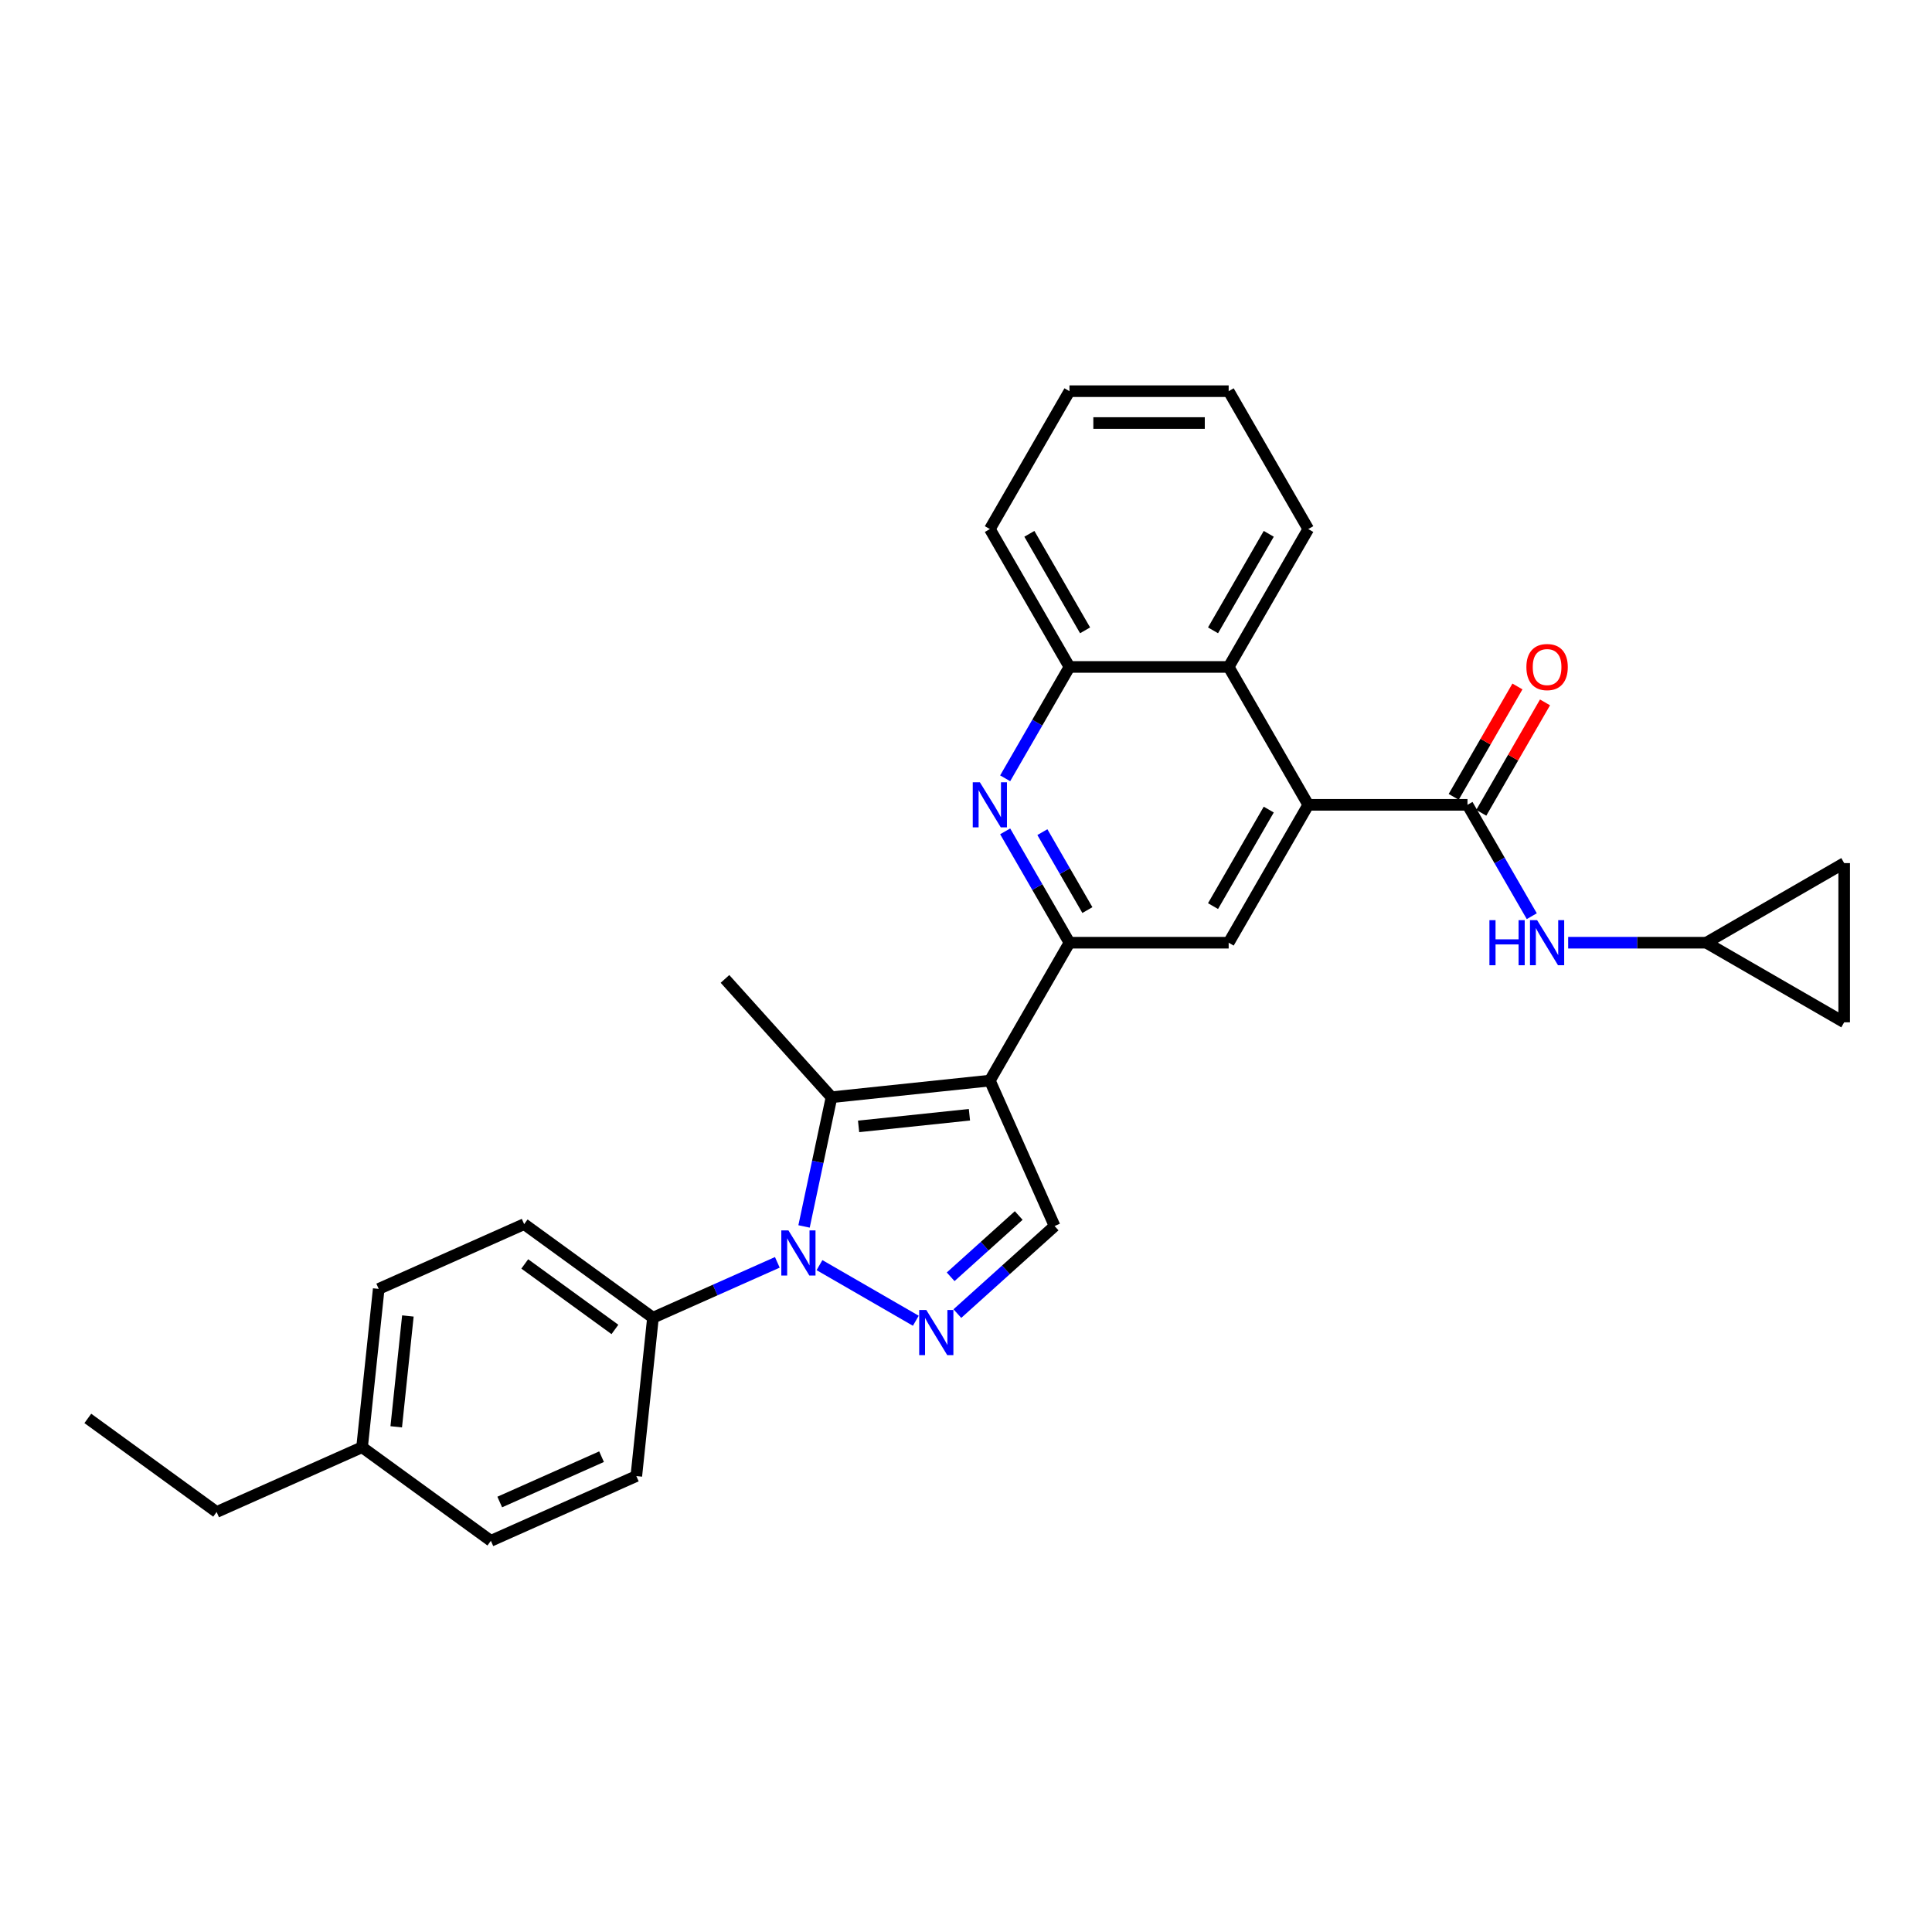 <?xml version='1.0' encoding='iso-8859-1'?>
<svg version='1.1' baseProfile='full'
              xmlns='http://www.w3.org/2000/svg'
                      xmlns:rdkit='http://www.rdkit.org/xml'
                      xmlns:xlink='http://www.w3.org/1999/xlink'
                  xml:space='preserve'
width='1000px' height='1000px' viewBox='0 0 1000 1000'>
<!-- END OF HEADER -->
<rect style='opacity:1.0;fill:#FFFFFF;stroke:none' width='1000' height='1000' x='0' y='0'> </rect>
<path class='bond-1' d='M 512.345,559.311 L 430.389,567.925' style='fill:none;fill-rule:evenodd;stroke:#000000;stroke-width:6px;stroke-linecap:butt;stroke-linejoin:miter;stroke-opacity:1' />
<path class='bond-1' d='M 501.774,576.994 L 444.405,583.024' style='fill:none;fill-rule:evenodd;stroke:#000000;stroke-width:6px;stroke-linecap:butt;stroke-linejoin:miter;stroke-opacity:1' />
<path class='bond-3' d='M 512.345,559.311 L 553.549,487.944' style='fill:none;fill-rule:evenodd;stroke:#000000;stroke-width:6px;stroke-linecap:butt;stroke-linejoin:miter;stroke-opacity:1' />
<path class='bond-7' d='M 512.345,559.311 L 545.863,634.594' style='fill:none;fill-rule:evenodd;stroke:#000000;stroke-width:6px;stroke-linecap:butt;stroke-linejoin:miter;stroke-opacity:1' />
<path class='bond-0' d='M 416.174,634.802 L 423.281,601.364' style='fill:none;fill-rule:evenodd;stroke:#0000FF;stroke-width:6px;stroke-linecap:butt;stroke-linejoin:miter;stroke-opacity:1' />
<path class='bond-0' d='M 423.281,601.364 L 430.389,567.925' style='fill:none;fill-rule:evenodd;stroke:#000000;stroke-width:6px;stroke-linecap:butt;stroke-linejoin:miter;stroke-opacity:1' />
<path class='bond-12' d='M 402.345,653.389 L 370.159,667.719' style='fill:none;fill-rule:evenodd;stroke:#0000FF;stroke-width:6px;stroke-linecap:butt;stroke-linejoin:miter;stroke-opacity:1' />
<path class='bond-12' d='M 370.159,667.719 L 337.972,682.05' style='fill:none;fill-rule:evenodd;stroke:#000000;stroke-width:6px;stroke-linecap:butt;stroke-linejoin:miter;stroke-opacity:1' />
<path class='bond-29' d='M 424.166,654.831 L 474.027,683.618' style='fill:none;fill-rule:evenodd;stroke:#0000FF;stroke-width:6px;stroke-linecap:butt;stroke-linejoin:miter;stroke-opacity:1' />
<path class='bond-19' d='M 430.389,567.925 L 375.248,506.684' style='fill:none;fill-rule:evenodd;stroke:#000000;stroke-width:6px;stroke-linecap:butt;stroke-linejoin:miter;stroke-opacity:1' />
<path class='bond-2' d='M 495.533,679.911 L 520.698,657.253' style='fill:none;fill-rule:evenodd;stroke:#0000FF;stroke-width:6px;stroke-linecap:butt;stroke-linejoin:miter;stroke-opacity:1' />
<path class='bond-2' d='M 520.698,657.253 L 545.863,634.594' style='fill:none;fill-rule:evenodd;stroke:#000000;stroke-width:6px;stroke-linecap:butt;stroke-linejoin:miter;stroke-opacity:1' />
<path class='bond-2' d='M 492.054,660.865 L 509.67,645.004' style='fill:none;fill-rule:evenodd;stroke:#0000FF;stroke-width:6px;stroke-linecap:butt;stroke-linejoin:miter;stroke-opacity:1' />
<path class='bond-2' d='M 509.67,645.004 L 527.285,629.143' style='fill:none;fill-rule:evenodd;stroke:#000000;stroke-width:6px;stroke-linecap:butt;stroke-linejoin:miter;stroke-opacity:1' />
<path class='bond-6' d='M 553.549,487.944 L 536.91,459.125' style='fill:none;fill-rule:evenodd;stroke:#000000;stroke-width:6px;stroke-linecap:butt;stroke-linejoin:miter;stroke-opacity:1' />
<path class='bond-6' d='M 536.91,459.125 L 520.271,430.306' style='fill:none;fill-rule:evenodd;stroke:#0000FF;stroke-width:6px;stroke-linecap:butt;stroke-linejoin:miter;stroke-opacity:1' />
<path class='bond-6' d='M 562.83,471.058 L 551.183,450.884' style='fill:none;fill-rule:evenodd;stroke:#000000;stroke-width:6px;stroke-linecap:butt;stroke-linejoin:miter;stroke-opacity:1' />
<path class='bond-6' d='M 551.183,450.884 L 539.536,430.711' style='fill:none;fill-rule:evenodd;stroke:#0000FF;stroke-width:6px;stroke-linecap:butt;stroke-linejoin:miter;stroke-opacity:1' />
<path class='bond-8' d='M 553.549,487.944 L 635.956,487.944' style='fill:none;fill-rule:evenodd;stroke:#000000;stroke-width:6px;stroke-linecap:butt;stroke-linejoin:miter;stroke-opacity:1' />
<path class='bond-4' d='M 677.16,416.577 L 635.956,487.944' style='fill:none;fill-rule:evenodd;stroke:#000000;stroke-width:6px;stroke-linecap:butt;stroke-linejoin:miter;stroke-opacity:1' />
<path class='bond-4' d='M 656.706,419.041 L 627.863,468.998' style='fill:none;fill-rule:evenodd;stroke:#000000;stroke-width:6px;stroke-linecap:butt;stroke-linejoin:miter;stroke-opacity:1' />
<path class='bond-5' d='M 677.16,416.577 L 759.567,416.577' style='fill:none;fill-rule:evenodd;stroke:#000000;stroke-width:6px;stroke-linecap:butt;stroke-linejoin:miter;stroke-opacity:1' />
<path class='bond-9' d='M 677.16,416.577 L 635.956,345.21' style='fill:none;fill-rule:evenodd;stroke:#000000;stroke-width:6px;stroke-linecap:butt;stroke-linejoin:miter;stroke-opacity:1' />
<path class='bond-10' d='M 759.567,416.577 L 776.206,445.396' style='fill:none;fill-rule:evenodd;stroke:#000000;stroke-width:6px;stroke-linecap:butt;stroke-linejoin:miter;stroke-opacity:1' />
<path class='bond-10' d='M 776.206,445.396 L 792.845,474.215' style='fill:none;fill-rule:evenodd;stroke:#0000FF;stroke-width:6px;stroke-linecap:butt;stroke-linejoin:miter;stroke-opacity:1' />
<path class='bond-16' d='M 766.704,420.697 L 783.2,392.126' style='fill:none;fill-rule:evenodd;stroke:#000000;stroke-width:6px;stroke-linecap:butt;stroke-linejoin:miter;stroke-opacity:1' />
<path class='bond-16' d='M 783.2,392.126 L 799.696,363.554' style='fill:none;fill-rule:evenodd;stroke:#FF0000;stroke-width:6px;stroke-linecap:butt;stroke-linejoin:miter;stroke-opacity:1' />
<path class='bond-16' d='M 752.431,412.457 L 768.926,383.885' style='fill:none;fill-rule:evenodd;stroke:#000000;stroke-width:6px;stroke-linecap:butt;stroke-linejoin:miter;stroke-opacity:1' />
<path class='bond-16' d='M 768.926,383.885 L 785.422,355.313' style='fill:none;fill-rule:evenodd;stroke:#FF0000;stroke-width:6px;stroke-linecap:butt;stroke-linejoin:miter;stroke-opacity:1' />
<path class='bond-11' d='M 520.271,402.848 L 536.91,374.029' style='fill:none;fill-rule:evenodd;stroke:#0000FF;stroke-width:6px;stroke-linecap:butt;stroke-linejoin:miter;stroke-opacity:1' />
<path class='bond-11' d='M 536.91,374.029 L 553.549,345.21' style='fill:none;fill-rule:evenodd;stroke:#000000;stroke-width:6px;stroke-linecap:butt;stroke-linejoin:miter;stroke-opacity:1' />
<path class='bond-23' d='M 635.956,345.21 L 677.16,273.843' style='fill:none;fill-rule:evenodd;stroke:#000000;stroke-width:6px;stroke-linecap:butt;stroke-linejoin:miter;stroke-opacity:1' />
<path class='bond-23' d='M 627.863,326.264 L 656.706,276.307' style='fill:none;fill-rule:evenodd;stroke:#000000;stroke-width:6px;stroke-linecap:butt;stroke-linejoin:miter;stroke-opacity:1' />
<path class='bond-30' d='M 635.956,345.21 L 553.549,345.21' style='fill:none;fill-rule:evenodd;stroke:#000000;stroke-width:6px;stroke-linecap:butt;stroke-linejoin:miter;stroke-opacity:1' />
<path class='bond-13' d='M 811.682,487.944 L 847.43,487.944' style='fill:none;fill-rule:evenodd;stroke:#0000FF;stroke-width:6px;stroke-linecap:butt;stroke-linejoin:miter;stroke-opacity:1' />
<path class='bond-13' d='M 847.43,487.944 L 883.179,487.944' style='fill:none;fill-rule:evenodd;stroke:#000000;stroke-width:6px;stroke-linecap:butt;stroke-linejoin:miter;stroke-opacity:1' />
<path class='bond-24' d='M 553.549,345.21 L 512.345,273.843' style='fill:none;fill-rule:evenodd;stroke:#000000;stroke-width:6px;stroke-linecap:butt;stroke-linejoin:miter;stroke-opacity:1' />
<path class='bond-24' d='M 561.641,326.264 L 532.799,276.307' style='fill:none;fill-rule:evenodd;stroke:#000000;stroke-width:6px;stroke-linecap:butt;stroke-linejoin:miter;stroke-opacity:1' />
<path class='bond-17' d='M 337.972,682.05 L 271.303,633.612' style='fill:none;fill-rule:evenodd;stroke:#000000;stroke-width:6px;stroke-linecap:butt;stroke-linejoin:miter;stroke-opacity:1' />
<path class='bond-17' d='M 318.285,688.118 L 271.616,654.211' style='fill:none;fill-rule:evenodd;stroke:#000000;stroke-width:6px;stroke-linecap:butt;stroke-linejoin:miter;stroke-opacity:1' />
<path class='bond-18' d='M 337.972,682.05 L 329.359,764.006' style='fill:none;fill-rule:evenodd;stroke:#000000;stroke-width:6px;stroke-linecap:butt;stroke-linejoin:miter;stroke-opacity:1' />
<path class='bond-14' d='M 883.179,487.944 L 954.545,446.74' style='fill:none;fill-rule:evenodd;stroke:#000000;stroke-width:6px;stroke-linecap:butt;stroke-linejoin:miter;stroke-opacity:1' />
<path class='bond-15' d='M 883.179,487.944 L 954.545,529.148' style='fill:none;fill-rule:evenodd;stroke:#000000;stroke-width:6px;stroke-linecap:butt;stroke-linejoin:miter;stroke-opacity:1' />
<path class='bond-33' d='M 954.545,446.74 L 954.545,529.148' style='fill:none;fill-rule:evenodd;stroke:#000000;stroke-width:6px;stroke-linecap:butt;stroke-linejoin:miter;stroke-opacity:1' />
<path class='bond-21' d='M 271.303,633.612 L 196.02,667.13' style='fill:none;fill-rule:evenodd;stroke:#000000;stroke-width:6px;stroke-linecap:butt;stroke-linejoin:miter;stroke-opacity:1' />
<path class='bond-20' d='M 329.359,764.006 L 254.076,797.524' style='fill:none;fill-rule:evenodd;stroke:#000000;stroke-width:6px;stroke-linecap:butt;stroke-linejoin:miter;stroke-opacity:1' />
<path class='bond-20' d='M 311.362,753.977 L 258.664,777.44' style='fill:none;fill-rule:evenodd;stroke:#000000;stroke-width:6px;stroke-linecap:butt;stroke-linejoin:miter;stroke-opacity:1' />
<path class='bond-22' d='M 254.076,797.524 L 187.407,749.086' style='fill:none;fill-rule:evenodd;stroke:#000000;stroke-width:6px;stroke-linecap:butt;stroke-linejoin:miter;stroke-opacity:1' />
<path class='bond-32' d='M 196.02,667.13 L 187.407,749.086' style='fill:none;fill-rule:evenodd;stroke:#000000;stroke-width:6px;stroke-linecap:butt;stroke-linejoin:miter;stroke-opacity:1' />
<path class='bond-32' d='M 211.12,681.146 L 205.09,738.515' style='fill:none;fill-rule:evenodd;stroke:#000000;stroke-width:6px;stroke-linecap:butt;stroke-linejoin:miter;stroke-opacity:1' />
<path class='bond-25' d='M 187.407,749.086 L 112.124,782.604' style='fill:none;fill-rule:evenodd;stroke:#000000;stroke-width:6px;stroke-linecap:butt;stroke-linejoin:miter;stroke-opacity:1' />
<path class='bond-26' d='M 677.16,273.843 L 635.956,202.476' style='fill:none;fill-rule:evenodd;stroke:#000000;stroke-width:6px;stroke-linecap:butt;stroke-linejoin:miter;stroke-opacity:1' />
<path class='bond-28' d='M 512.345,273.843 L 553.549,202.476' style='fill:none;fill-rule:evenodd;stroke:#000000;stroke-width:6px;stroke-linecap:butt;stroke-linejoin:miter;stroke-opacity:1' />
<path class='bond-27' d='M 112.124,782.604 L 45.455,734.166' style='fill:none;fill-rule:evenodd;stroke:#000000;stroke-width:6px;stroke-linecap:butt;stroke-linejoin:miter;stroke-opacity:1' />
<path class='bond-31' d='M 635.956,202.476 L 553.549,202.476' style='fill:none;fill-rule:evenodd;stroke:#000000;stroke-width:6px;stroke-linecap:butt;stroke-linejoin:miter;stroke-opacity:1' />
<path class='bond-31' d='M 623.595,218.958 L 565.91,218.958' style='fill:none;fill-rule:evenodd;stroke:#000000;stroke-width:6px;stroke-linecap:butt;stroke-linejoin:miter;stroke-opacity:1' />
<path  class='atom-1' d='M 408.097 636.863
L 415.744 649.224
Q 416.502 650.443, 417.722 652.652
Q 418.942 654.86, 419.007 654.992
L 419.007 636.863
L 422.106 636.863
L 422.106 660.2
L 418.909 660.2
L 410.701 646.686
Q 409.745 645.103, 408.723 643.29
Q 407.734 641.477, 407.437 640.917
L 407.437 660.2
L 404.405 660.2
L 404.405 636.863
L 408.097 636.863
' fill='#0000FF'/>
<path  class='atom-3' d='M 479.464 678.066
L 487.111 690.427
Q 487.869 691.647, 489.089 693.856
Q 490.308 696.064, 490.374 696.196
L 490.374 678.066
L 493.473 678.066
L 493.473 701.404
L 490.276 701.404
L 482.068 687.889
Q 481.112 686.307, 480.09 684.494
Q 479.101 682.681, 478.804 682.121
L 478.804 701.404
L 475.772 701.404
L 475.772 678.066
L 479.464 678.066
' fill='#0000FF'/>
<path  class='atom-7' d='M 507.186 404.908
L 514.834 417.269
Q 515.592 418.489, 516.811 420.697
Q 518.031 422.906, 518.097 423.038
L 518.097 404.908
L 521.195 404.908
L 521.195 428.246
L 517.998 428.246
L 509.79 414.731
Q 508.834 413.149, 507.813 411.336
Q 506.824 409.523, 506.527 408.963
L 506.527 428.246
L 503.494 428.246
L 503.494 404.908
L 507.186 404.908
' fill='#0000FF'/>
<path  class='atom-11' d='M 770.923 476.275
L 774.088 476.275
L 774.088 486.197
L 786.02 486.197
L 786.02 476.275
L 789.185 476.275
L 789.185 499.613
L 786.02 499.613
L 786.02 488.834
L 774.088 488.834
L 774.088 499.613
L 770.923 499.613
L 770.923 476.275
' fill='#0000FF'/>
<path  class='atom-11' d='M 795.612 476.275
L 803.26 488.636
Q 804.018 489.856, 805.238 492.064
Q 806.457 494.273, 806.523 494.405
L 806.523 476.275
L 809.622 476.275
L 809.622 499.613
L 806.424 499.613
L 798.216 486.098
Q 797.26 484.516, 796.239 482.703
Q 795.25 480.89, 794.953 480.33
L 794.953 499.613
L 791.92 499.613
L 791.92 476.275
L 795.612 476.275
' fill='#0000FF'/>
<path  class='atom-17' d='M 790.058 345.276
Q 790.058 339.672, 792.827 336.541
Q 795.596 333.409, 800.771 333.409
Q 805.946 333.409, 808.715 336.541
Q 811.484 339.672, 811.484 345.276
Q 811.484 350.946, 808.682 354.176
Q 805.88 357.373, 800.771 357.373
Q 795.629 357.373, 792.827 354.176
Q 790.058 350.979, 790.058 345.276
M 800.771 354.736
Q 804.331 354.736, 806.243 352.363
Q 808.188 349.957, 808.188 345.276
Q 808.188 340.694, 806.243 338.387
Q 804.331 336.046, 800.771 336.046
Q 797.211 336.046, 795.266 338.354
Q 793.354 340.661, 793.354 345.276
Q 793.354 349.99, 795.266 352.363
Q 797.211 354.736, 800.771 354.736
' fill='#FF0000'/>
</svg>
